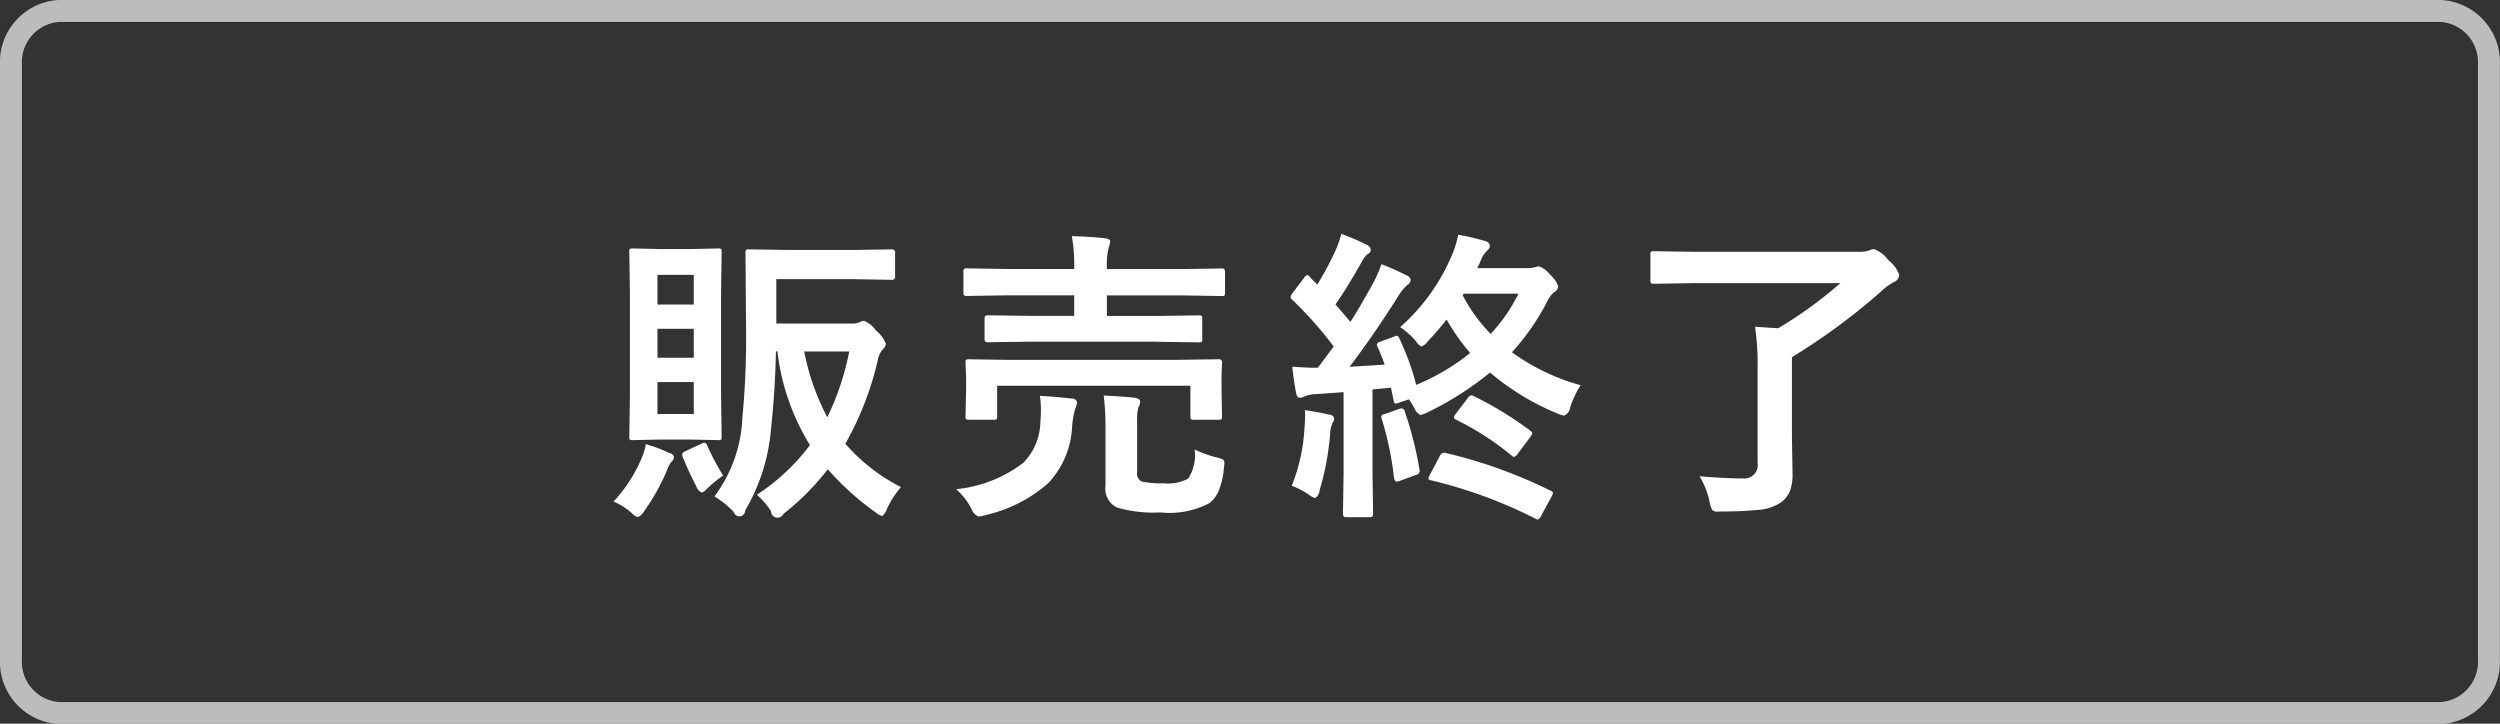 <svg id="btn_fin.svg" xmlns="http://www.w3.org/2000/svg" width="114" height="33" viewBox="0 0 114 33">
  <rect x="0" y="0" width="114" height="33" fill="#333333" stroke="none"/>
  <defs>
    <style>
      .cls-1 {
        fill-opacity: 0;
        stroke: #fff;
        stroke-linejoin: round;
        stroke-opacity: 0.67;
        stroke-width: 1px;
      }

      .cls-1, .cls-2 {
        fill-rule: evenodd;
      }

      .cls-2 {
        fill: #fff;
      }
    </style>
  </defs>
  <path id="bg" class="cls-1" d="M501.193,738H609.8a2.34,2.34,0,0,1,2.194,2.462v27.09a2.341,2.341,0,0,1-2.194,2.463H501.193A2.34,2.34,0,0,1,499,767.55V740.46A2.339,2.339,0,0,1,501.193,738Z" transform="translate(-498.5 -737.5)"/>
  <g id="テキスト">
    <path id="販売終了" class="cls-2" d="M537.423,750.231l1.75,0.028a0.133,0.133,0,0,0,.143-0.157v-1.074a0.133,0.133,0,0,0-.143-0.157l-1.75.027h-2.981l-1.777-.027a0.271,0.271,0,0,0-.137.021,0.166,0.166,0,0,0-.034.136l0.027,3.5a38.133,38.133,0,0,1-.17,4.034,6.426,6.426,0,0,1-1.272,3.575,4.234,4.234,0,0,1,.882.711,0.264,0.264,0,0,0,.519-0.069,8.714,8.714,0,0,0,1.176-3.7q0.192-1.77.226-3.555h0.068a10.4,10.4,0,0,0,1.484,4.273,9.553,9.553,0,0,1-2.42,2.263,3.656,3.656,0,0,1,.642.745,0.3,0.3,0,0,0,.574.123,11.472,11.472,0,0,0,2.017-2.031,12.584,12.584,0,0,0,2.174,1.962,0.717,0.717,0,0,0,.308.171,0.73,0.73,0,0,0,.218-0.335,4.48,4.48,0,0,1,.636-0.984,8.438,8.438,0,0,1-2.536-1.976,14.063,14.063,0,0,0,1.483-3.828,0.987,0.987,0,0,1,.253-0.506,0.321,0.321,0,0,0,.11-0.225,1.453,1.453,0,0,0-.452-0.609,1.21,1.21,0,0,0-.54-0.437,0.432,0.432,0,0,0-.212.068,0.888,0.888,0,0,1-.389.055h-3.4v-2.024h3.527Zm-2.256,3.295h2.058a12.148,12.148,0,0,1-1,3,10.863,10.863,0,0,1-1.053-3h0Zm-6.528-4.669-1.285-.027a0.248,0.248,0,0,0-.13.021,0.176,0.176,0,0,0-.028.129l0.028,1.874v4.7l-0.028,1.866a0.229,0.229,0,0,0,.021.123,0.2,0.2,0,0,0,.137.027l1.285-.027h1.34l1.278,0.027a0.232,0.232,0,0,0,.123-0.02,0.187,0.187,0,0,0,.027-0.13l-0.027-1.866v-4.7l0.027-1.874a0.248,0.248,0,0,0-.02-0.123,0.187,0.187,0,0,0-.13-0.027l-1.278.027h-1.34Zm-0.158,7.52v-1.456h1.655v1.456h-1.655Zm1.655-4.99h-1.655v-1.354h1.655v1.354Zm-1.655,1.107h1.655v1.319h-1.655v-1.319Zm-1.175,8.4a0.578,0.578,0,0,0,.28.184,0.613,0.613,0,0,0,.294-0.28,9.485,9.485,0,0,0,1.032-1.846,1.318,1.318,0,0,1,.212-0.4,0.279,0.279,0,0,0,.109-0.212,0.239,0.239,0,0,0-.2-0.178,6.682,6.682,0,0,0-1.087-.41,2.3,2.3,0,0,1-.184.629,6.61,6.61,0,0,1-1.285,1.989,3.148,3.148,0,0,1,.827.52h0Zm3.431-3.1a0.155,0.155,0,0,0-.109-0.109,0.507,0.507,0,0,0-.144.047l-0.745.349a0.206,0.206,0,0,0-.136.15,0.311,0.311,0,0,0,.027.1,14.512,14.512,0,0,0,.615,1.333,0.481,0.481,0,0,0,.253.294,0.337,0.337,0,0,0,.191-0.123,5.266,5.266,0,0,1,.787-0.649,11.755,11.755,0,0,1-.739-1.395h0Zm20.5-4.71,1.921,0.027a0.277,0.277,0,0,0,.137-0.02,0.187,0.187,0,0,0,.027-0.13v-0.93a0.234,0.234,0,0,0-.021-0.123,0.213,0.213,0,0,0-.143-0.027l-1.921.027h-2.263V750.97h3.411L554.211,751a0.248,0.248,0,0,0,.123-0.02,0.237,0.237,0,0,0,.027-0.144v-0.957a0.127,0.127,0,0,0-.15-0.137l-1.826.028h-3.411v-0.028a3.322,3.322,0,0,1,.082-0.95,0.943,0.943,0,0,0,.069-0.28c0-.078-0.071-0.126-0.212-0.144q-0.63-.075-1.538-0.1a7.38,7.38,0,0,1,.109,1.469v0.028h-3.076l-1.805-.028a0.273,0.273,0,0,0-.137.021,0.135,0.135,0,0,0-.034.116v0.957a0.251,0.251,0,0,0,.021.13,0.207,0.207,0,0,0,.15.034l1.805-.027h3.076v0.936h-2.01l-1.934-.027a0.13,0.13,0,0,0-.144.15v0.93a0.13,0.13,0,0,0,.144.15l1.934-.027h5.763Zm-6.679.827-1.859-.027a0.339,0.339,0,0,0-.144.02,0.172,0.172,0,0,0-.027.123l0.027,0.7v0.417l-0.027,1.346a0.243,0.243,0,0,0,.02.123,0.246,0.246,0,0,0,.151.028h1.114a0.251,0.251,0,0,0,.13-0.021,0.185,0.185,0,0,0,.027-0.13v-1.4h8.812v1.4a0.243,0.243,0,0,0,.02.123,0.2,0.2,0,0,0,.137.028h1.128a0.221,0.221,0,0,0,.133-0.024,0.206,0.206,0,0,0,.024-0.127L554.2,755.14v-0.506l0.027-.609a0.133,0.133,0,0,0-.157-0.143l-1.873.027h-7.636Zm8.121,5.414a1.946,1.946,0,0,1-1.134.212,3.836,3.836,0,0,1-.992-0.082,0.419,0.419,0,0,1-.2-0.444v-2.242a2.5,2.5,0,0,1,.055-0.684,0.571,0.571,0,0,0,.082-0.28q0-.13-0.267-0.171-0.561-.055-1.394-0.1a11.715,11.715,0,0,1,.082,1.443v2.672a0.955,0.955,0,0,0,.519.992,5.881,5.881,0,0,0,1.976.225,3.954,3.954,0,0,0,2.235-.417,1.414,1.414,0,0,0,.417-0.533,3.5,3.5,0,0,0,.253-1.094,1.473,1.473,0,0,0,.021-0.2,0.2,0.2,0,0,0-.062-0.164,1.33,1.33,0,0,0-.294-0.1,5.149,5.149,0,0,1-1-.362,1.97,1.97,0,0,1-.294,1.326h0Zm-9.871,1.395a0.559,0.559,0,0,0,.315.335,1.88,1.88,0,0,0,.321-0.069,6.482,6.482,0,0,0,2.851-1.449,4.02,4.02,0,0,0,1.093-2.584,3.58,3.58,0,0,1,.144-0.813,1.234,1.234,0,0,0,.082-0.281,0.223,0.223,0,0,0-.239-0.184q-0.692-.082-1.456-0.123a4.329,4.329,0,0,1,.047.636c0,0.177-.009.376-0.027,0.594a2.72,2.72,0,0,1-.779,1.825,6.023,6.023,0,0,1-3.063,1.2,2.961,2.961,0,0,1,.711.916h0Zm24.636-7.157a10.632,10.632,0,0,0,1.606-2.311,1.245,1.245,0,0,1,.321-0.431,0.324,0.324,0,0,0,.185-0.266,1.282,1.282,0,0,0-.376-0.533,1.067,1.067,0,0,0-.506-0.376,0.464,0.464,0,0,0-.171.041,1.629,1.629,0,0,1-.376.041h-2.269a2.821,2.821,0,0,0,.184-0.4,1.364,1.364,0,0,1,.294-0.424,0.252,0.252,0,0,0,.1-0.211,0.245,0.245,0,0,0-.185-0.192,9.473,9.473,0,0,0-1.258-.294,4.622,4.622,0,0,1-.232.8,9.069,9.069,0,0,1-2.413,3.411,3.55,3.55,0,0,1,.731.656,0.57,0.57,0,0,0,.24.226,0.685,0.685,0,0,0,.294-0.239q0.383-.4.854-0.992a8.972,8.972,0,0,0,1.073,1.525,9.922,9.922,0,0,1-2.461,1.456,11.712,11.712,0,0,0-.772-2.126,0.183,0.183,0,0,0-.1-0.116,0.657,0.657,0,0,0-.123.034l-0.642.239a0.172,0.172,0,0,0-.157.13,0.317,0.317,0,0,0,.027.1q0.15,0.314.328,0.813-0.513.041-1.6,0.1,1.074-1.408,2.2-3.186a2.168,2.168,0,0,1,.437-0.547,0.27,0.27,0,0,0,.15-0.225,0.261,0.261,0,0,0-.17-0.2,12.2,12.2,0,0,0-1.163-.52,6.149,6.149,0,0,1-.389.882q-0.561,1.024-1.026,1.75-0.465-.548-0.683-0.793,0.519-.738,1.217-1.976a0.866,0.866,0,0,1,.273-0.335,0.215,0.215,0,0,0,.123-0.184,0.286,0.286,0,0,0-.184-0.226,10.542,10.542,0,0,0-1.163-.5,4.429,4.429,0,0,1-.253.738,14.094,14.094,0,0,1-.84,1.573c-0.01-.014-0.064-0.069-0.164-0.164a2.225,2.225,0,0,1-.185-0.192,0.186,0.186,0,0,0-.109-0.075,0.27,0.27,0,0,0-.144.123l-0.519.684a0.514,0.514,0,0,0-.1.184,0.188,0.188,0,0,0,.068.123,17.615,17.615,0,0,1,1.9,2.14q-0.473.642-.725,0.971h-0.219q-0.26,0-.943-0.048,0.062,0.622.171,1.189c0.027,0.151.082,0.226,0.164,0.226a0.468,0.468,0,0,0,.212-0.055,1.461,1.461,0,0,1,.533-0.109l1.258-.089v3.712l-0.028,1.846a0.13,0.13,0,0,0,.151.143h1.073a0.13,0.13,0,0,0,.15-0.143l-0.027-1.846v-3.835l0.841-.082,0.123,0.588c0.018,0.091.048,0.136,0.089,0.136a0.643,0.643,0,0,0,.164-0.041l0.437-.15a4.026,4.026,0,0,1,.247.376,0.59,0.59,0,0,0,.28.335,1.153,1.153,0,0,0,.307-0.109,14.346,14.346,0,0,0,2.872-1.826,11.444,11.444,0,0,0,3.069,1.867,1.3,1.3,0,0,0,.307.1,0.477,0.477,0,0,0,.281-0.389,4.793,4.793,0,0,1,.471-1,9.793,9.793,0,0,1-3.13-1.5h0Zm-0.971-.841a7.326,7.326,0,0,1-1.272-1.75l0.041-.082h2.5a7.547,7.547,0,0,1-1.265,1.832h0Zm-2.14,5.421a0.258,0.258,0,0,0-.184.164l-0.445.841a0.519,0.519,0,0,0-.068.17,0.1,0.1,0,0,0,.109.082,21.467,21.467,0,0,1,4.758,1.744,0.3,0.3,0,0,0,.123.047,0.317,0.317,0,0,0,.157-0.184l0.479-.882a0.445,0.445,0,0,0,.055-0.15,0.19,0.19,0,0,0-.13-0.11,22.328,22.328,0,0,0-4.758-1.709,0.472,0.472,0,0,0-.1-0.013h0Zm1.251-2.619a0.306,0.306,0,0,0-.171.151l-0.533.7a0.3,0.3,0,0,0-.082.164,0.156,0.156,0,0,0,.1.1,12.84,12.84,0,0,1,2.522,1.627,0.215,0.215,0,0,0,.116.068,0.321,0.321,0,0,0,.178-0.15l0.568-.759a0.408,0.408,0,0,0,.088-0.164,0.224,0.224,0,0,0-.1-0.13,15.892,15.892,0,0,0-2.591-1.579,0.267,0.267,0,0,0-.1-0.028h0Zm-7.424,4.519a1.141,1.141,0,0,0,.308.171,0.45,0.45,0,0,0,.2-0.335,12.511,12.511,0,0,0,.486-2.591,1.441,1.441,0,0,1,.116-0.519,0.273,0.273,0,0,0,.068-0.2,0.242,0.242,0,0,0-.239-0.164,10.714,10.714,0,0,0-1.094-.2c0,0.073.007,0.157,0.007,0.253q0,0.273-.034.643a8.166,8.166,0,0,1-.574,2.549,3.9,3.9,0,0,1,.758.39h0Zm3.487-3.664a0.184,0.184,0,0,0-.164.109,0.365,0.365,0,0,0,.02.1,14.225,14.225,0,0,1,.561,2.687c0.022,0.123.061,0.184,0.116,0.184a0.518,0.518,0,0,0,.137-0.027l0.731-.267a0.222,0.222,0,0,0,.191-0.171,0.473,0.473,0,0,0-.013-0.1,16.305,16.305,0,0,0-.67-2.632,0.153,0.153,0,0,0-.137-0.137,0.446,0.446,0,0,0-.13.027Zm14.812,4.013a1.223,1.223,0,0,0,.109.348,0.312,0.312,0,0,0,.267.089c0.027,0,.084,0,0.171-0.007a16.265,16.265,0,0,0,1.633-.068,2.187,2.187,0,0,0,1.081-.349,1.278,1.278,0,0,0,.376-0.451,2.1,2.1,0,0,0,.143-0.861l-0.027-1.668v-3.637a29.147,29.147,0,0,0,4.047-2.98,2.529,2.529,0,0,1,.642-0.465,0.348,0.348,0,0,0,.2-0.321,1.493,1.493,0,0,0-.492-0.657,1.4,1.4,0,0,0-.656-0.506,0.458,0.458,0,0,0-.2.055,1.55,1.55,0,0,1-.547.068h-7.458l-1.832-.027a0.248,0.248,0,0,0-.13.021,0.2,0.2,0,0,0-.027.136v1.162a0.252,0.252,0,0,0,.02.13,0.168,0.168,0,0,0,.137.035l1.832-.028h6.672a19.032,19.032,0,0,1-2.837,2.058l-1.053-.069a11.743,11.743,0,0,1,.116,1.914V758.6a0.611,0.611,0,0,1-.663.717q-0.847,0-1.982-.1a3.765,3.765,0,0,1,.458,1.176h0Z" transform="translate(-498.5 -737.5)"/>
  </g>
</svg>

